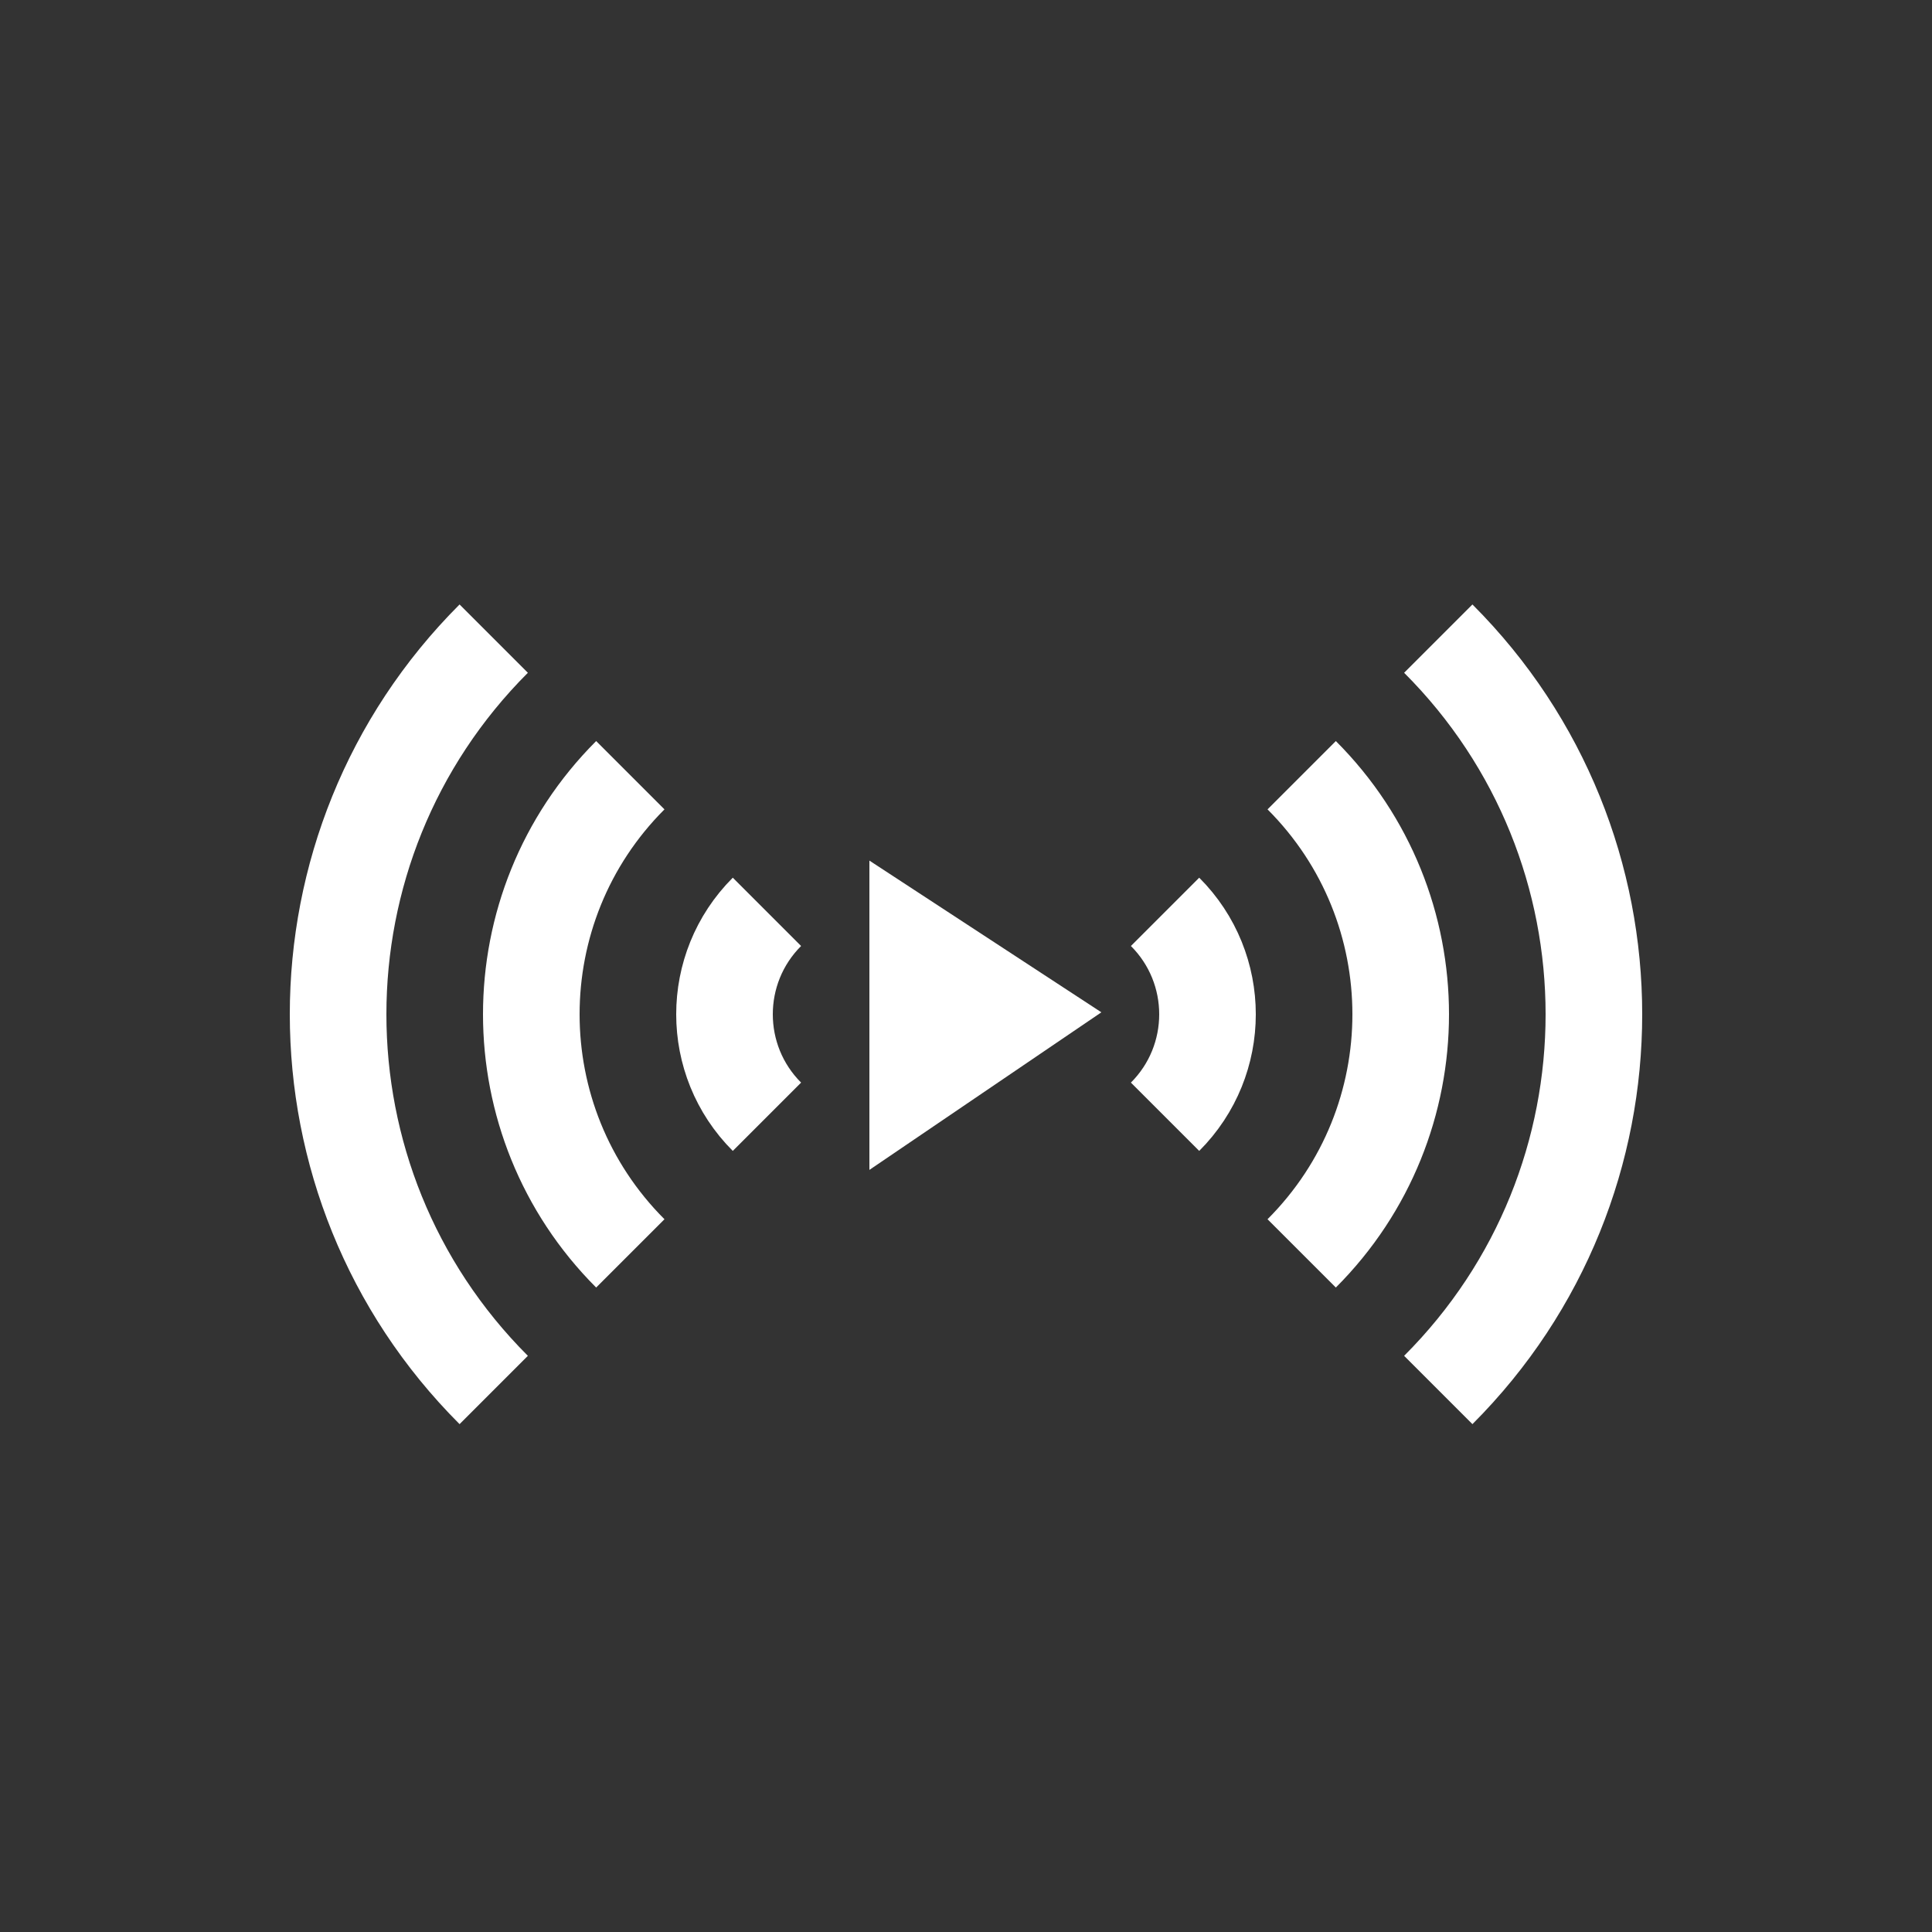 <svg xmlns="http://www.w3.org/2000/svg" id="Layer_2" data-name="Layer 2" viewBox="0 0 600 600"><rect x="0" y="0" width="600" height="600" fill="#333333" stroke="none"/><defs><style>      .cls-1 {        fill: none;        stroke: #fff;        stroke-miterlimit: 10;        stroke-width: 30px;      }    </style></defs><path class="cls-1" d="M361.82,283.18c8.79,8.79,13.18,20.3,13.18,31.82,0,11.52-4.39,23.03-13.18,31.82"></path><path class="cls-1" d="M404.25,240.75c20.5,20.5,30.75,47.37,30.75,74.25s-10.25,53.74-30.75,74.25"></path><path class="cls-1" d="M446.67,198.33c32.22,32.22,48.33,74.45,48.33,116.67,0,42.23-16.11,84.45-48.33,116.67"></path><path class="cls-1" d="M238.18,283.18c-8.79,8.79-13.18,20.3-13.18,31.82,0,11.52,4.39,23.03,13.18,31.82"></path><path class="cls-1" d="M195.75,240.75c-20.5,20.5-30.75,47.37-30.75,74.25,0,26.87,10.25,53.74,30.75,74.25"></path><path class="cls-1" d="M153.33,198.33c-32.22,32.22-48.33,74.45-48.33,116.67,0,42.23,16.11,84.45,48.33,116.67"></path><polygon class="cls-1" points="285 335 315 314.62 285 295 285 335"></polygon></svg>